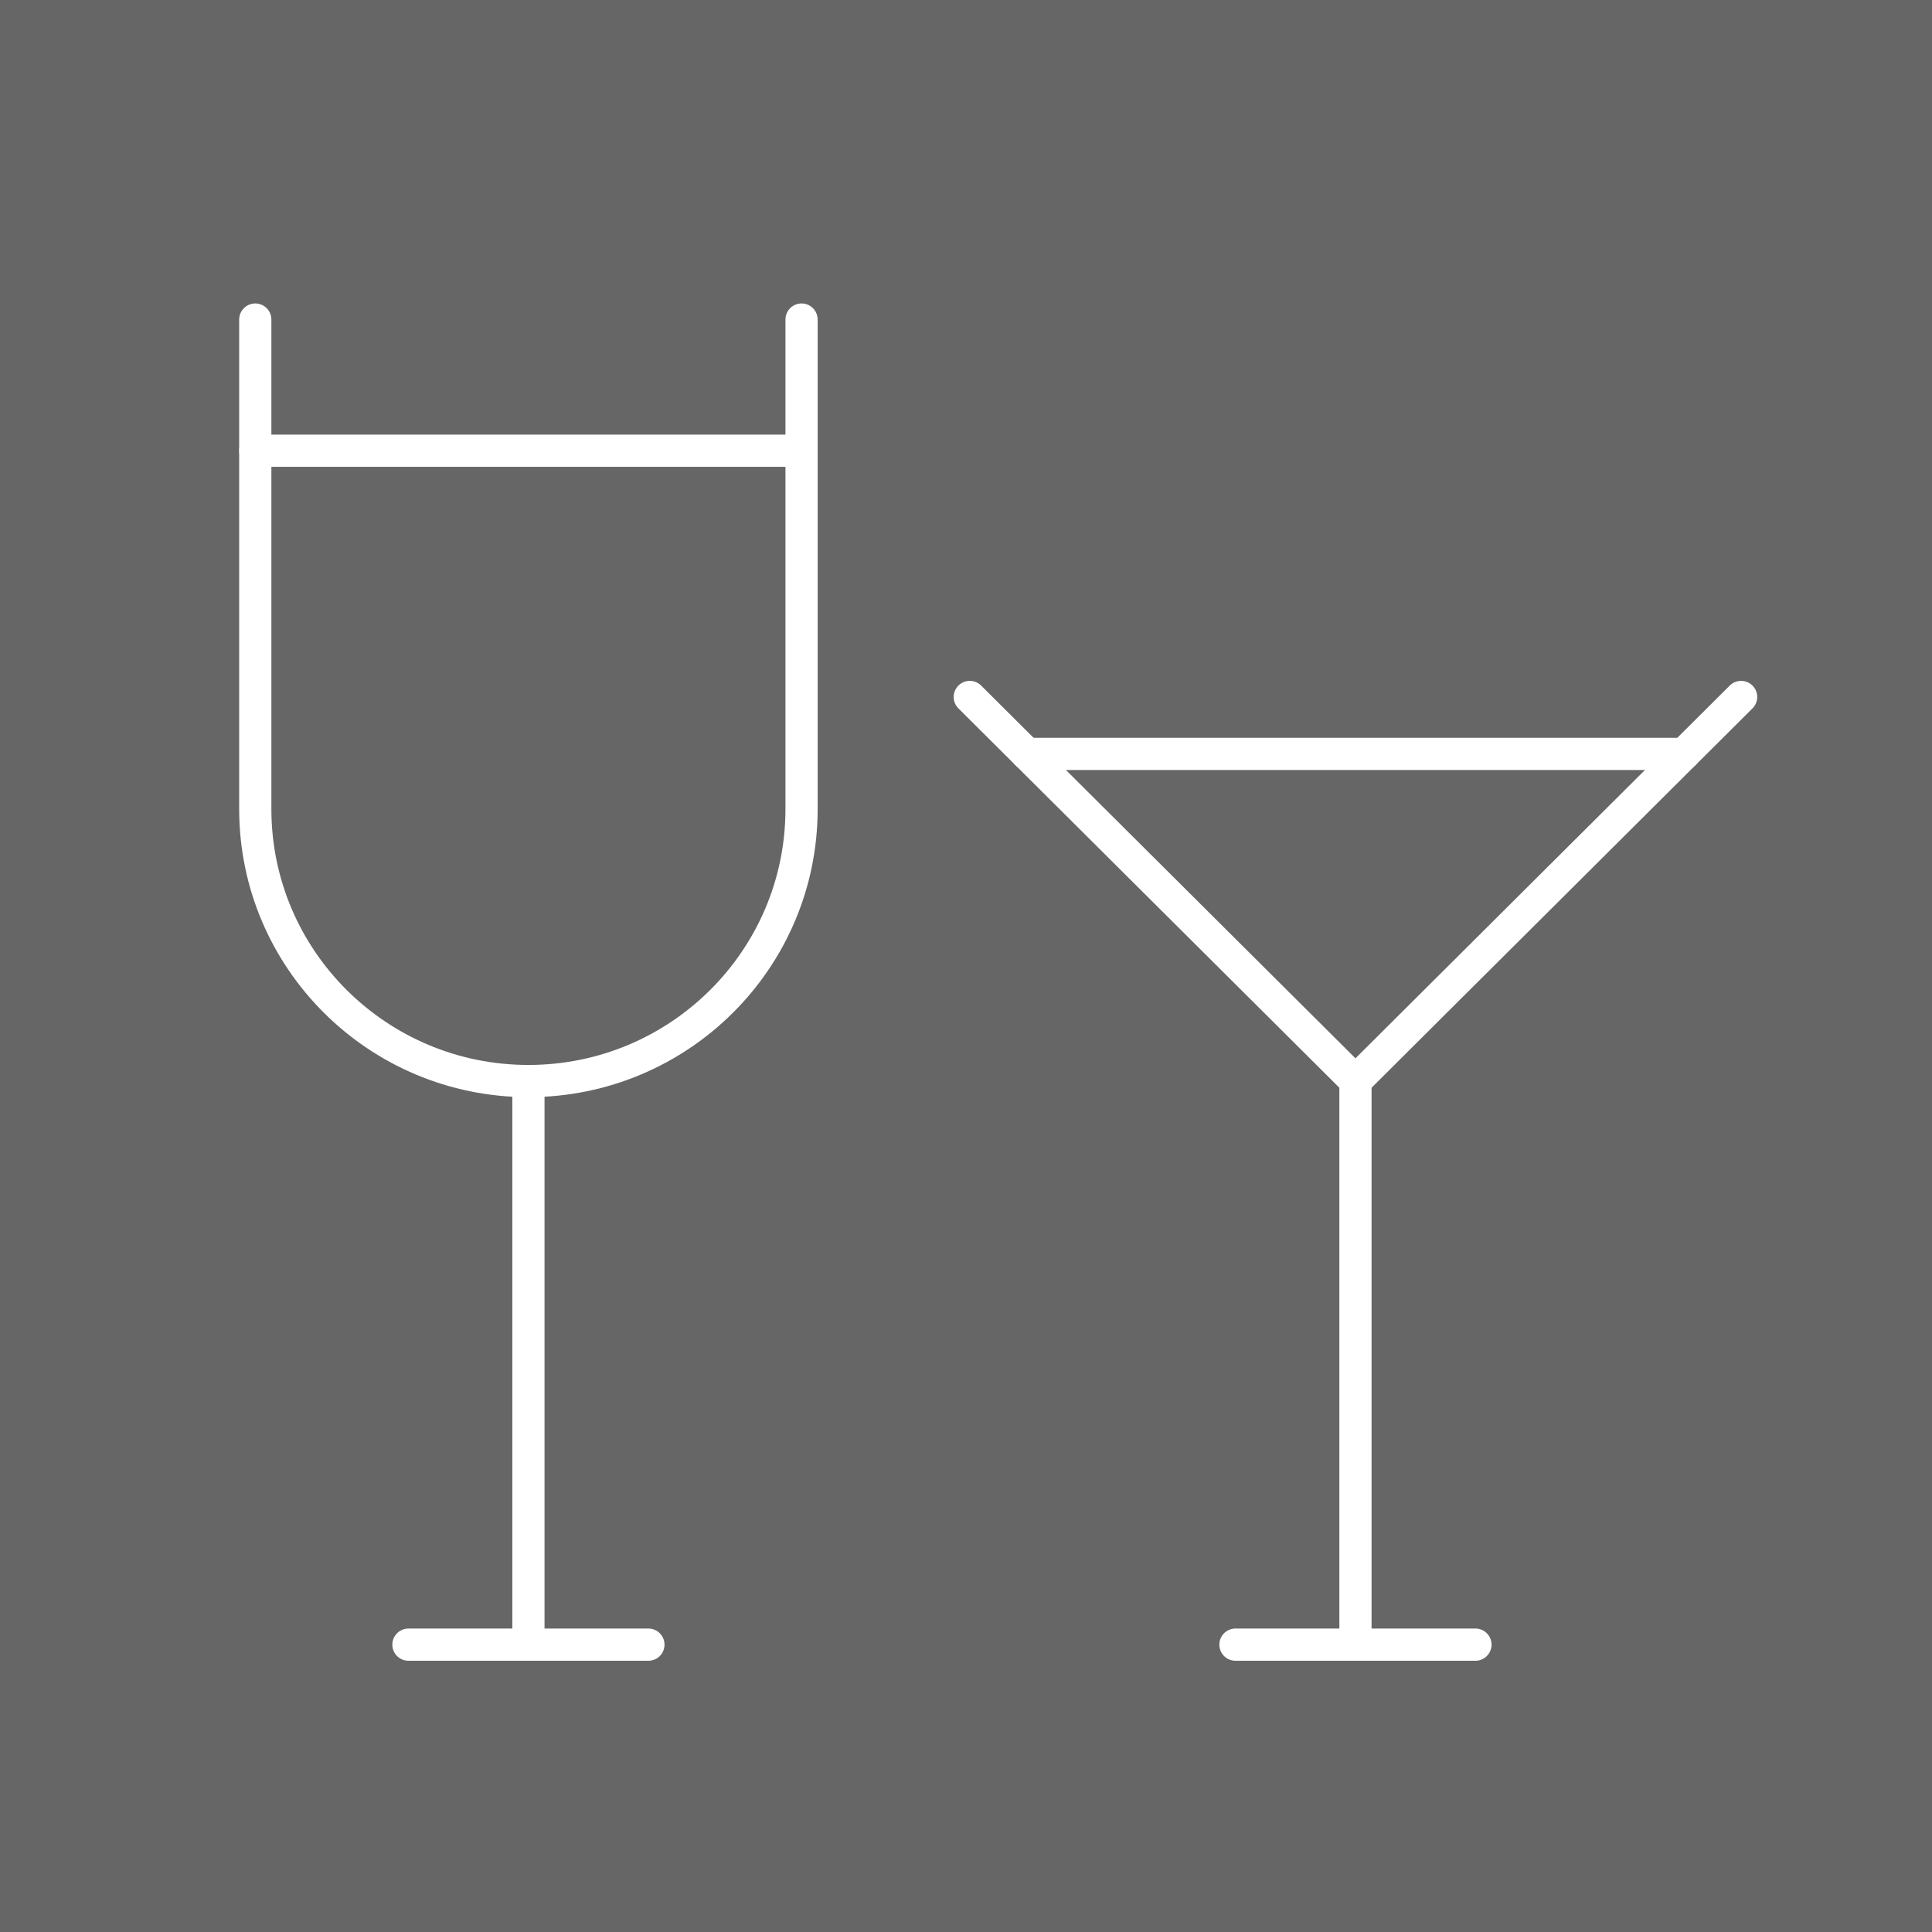 <svg width="60" height="60" viewBox="0 0 60 60" fill="none" xmlns="http://www.w3.org/2000/svg">
<rect x="0" y="0" width="60" height="60" fill="#333333" stroke="none"/>
<rect width="60" height="60" fill="white" fill-opacity="0.25"/>
<g clip-path="url(#clip0_879_3199)">
<path d="M24.893 9.924V25.125C24.893 29.79 21.095 33.573 16.41 33.573C11.726 33.573 7.928 29.79 7.928 25.125V9.924" stroke="white" stroke-linecap="round" stroke-linejoin="round"/>
<path d="M7.928 13.998H24.893" stroke="white" stroke-linecap="round" stroke-linejoin="round"/>
<path d="M12.684 51.076H20.137" stroke="white" stroke-linecap="round" stroke-linejoin="round"/>
<path d="M16.411 33.573V51.076" stroke="white" stroke-linecap="round" stroke-linejoin="round"/>
<path d="M38.368 51.076H45.821" stroke="white" stroke-linecap="round" stroke-linejoin="round"/>
<path d="M42.095 33.573V51.076" stroke="white" stroke-linecap="round" stroke-linejoin="round"/>
<path d="M30.117 21.645L42.095 33.573L54.072 21.645" stroke="white" stroke-linecap="round" stroke-linejoin="round"/>
<path d="M31.896 23.414H52.293" stroke="white" stroke-linecap="round" stroke-linejoin="round"/>
</g>
<defs>
<clipPath id="clip0_879_3199">
<rect width="48" height="43" fill="white" transform="translate(7 9)"/>
</clipPath>
</defs>
</svg>
